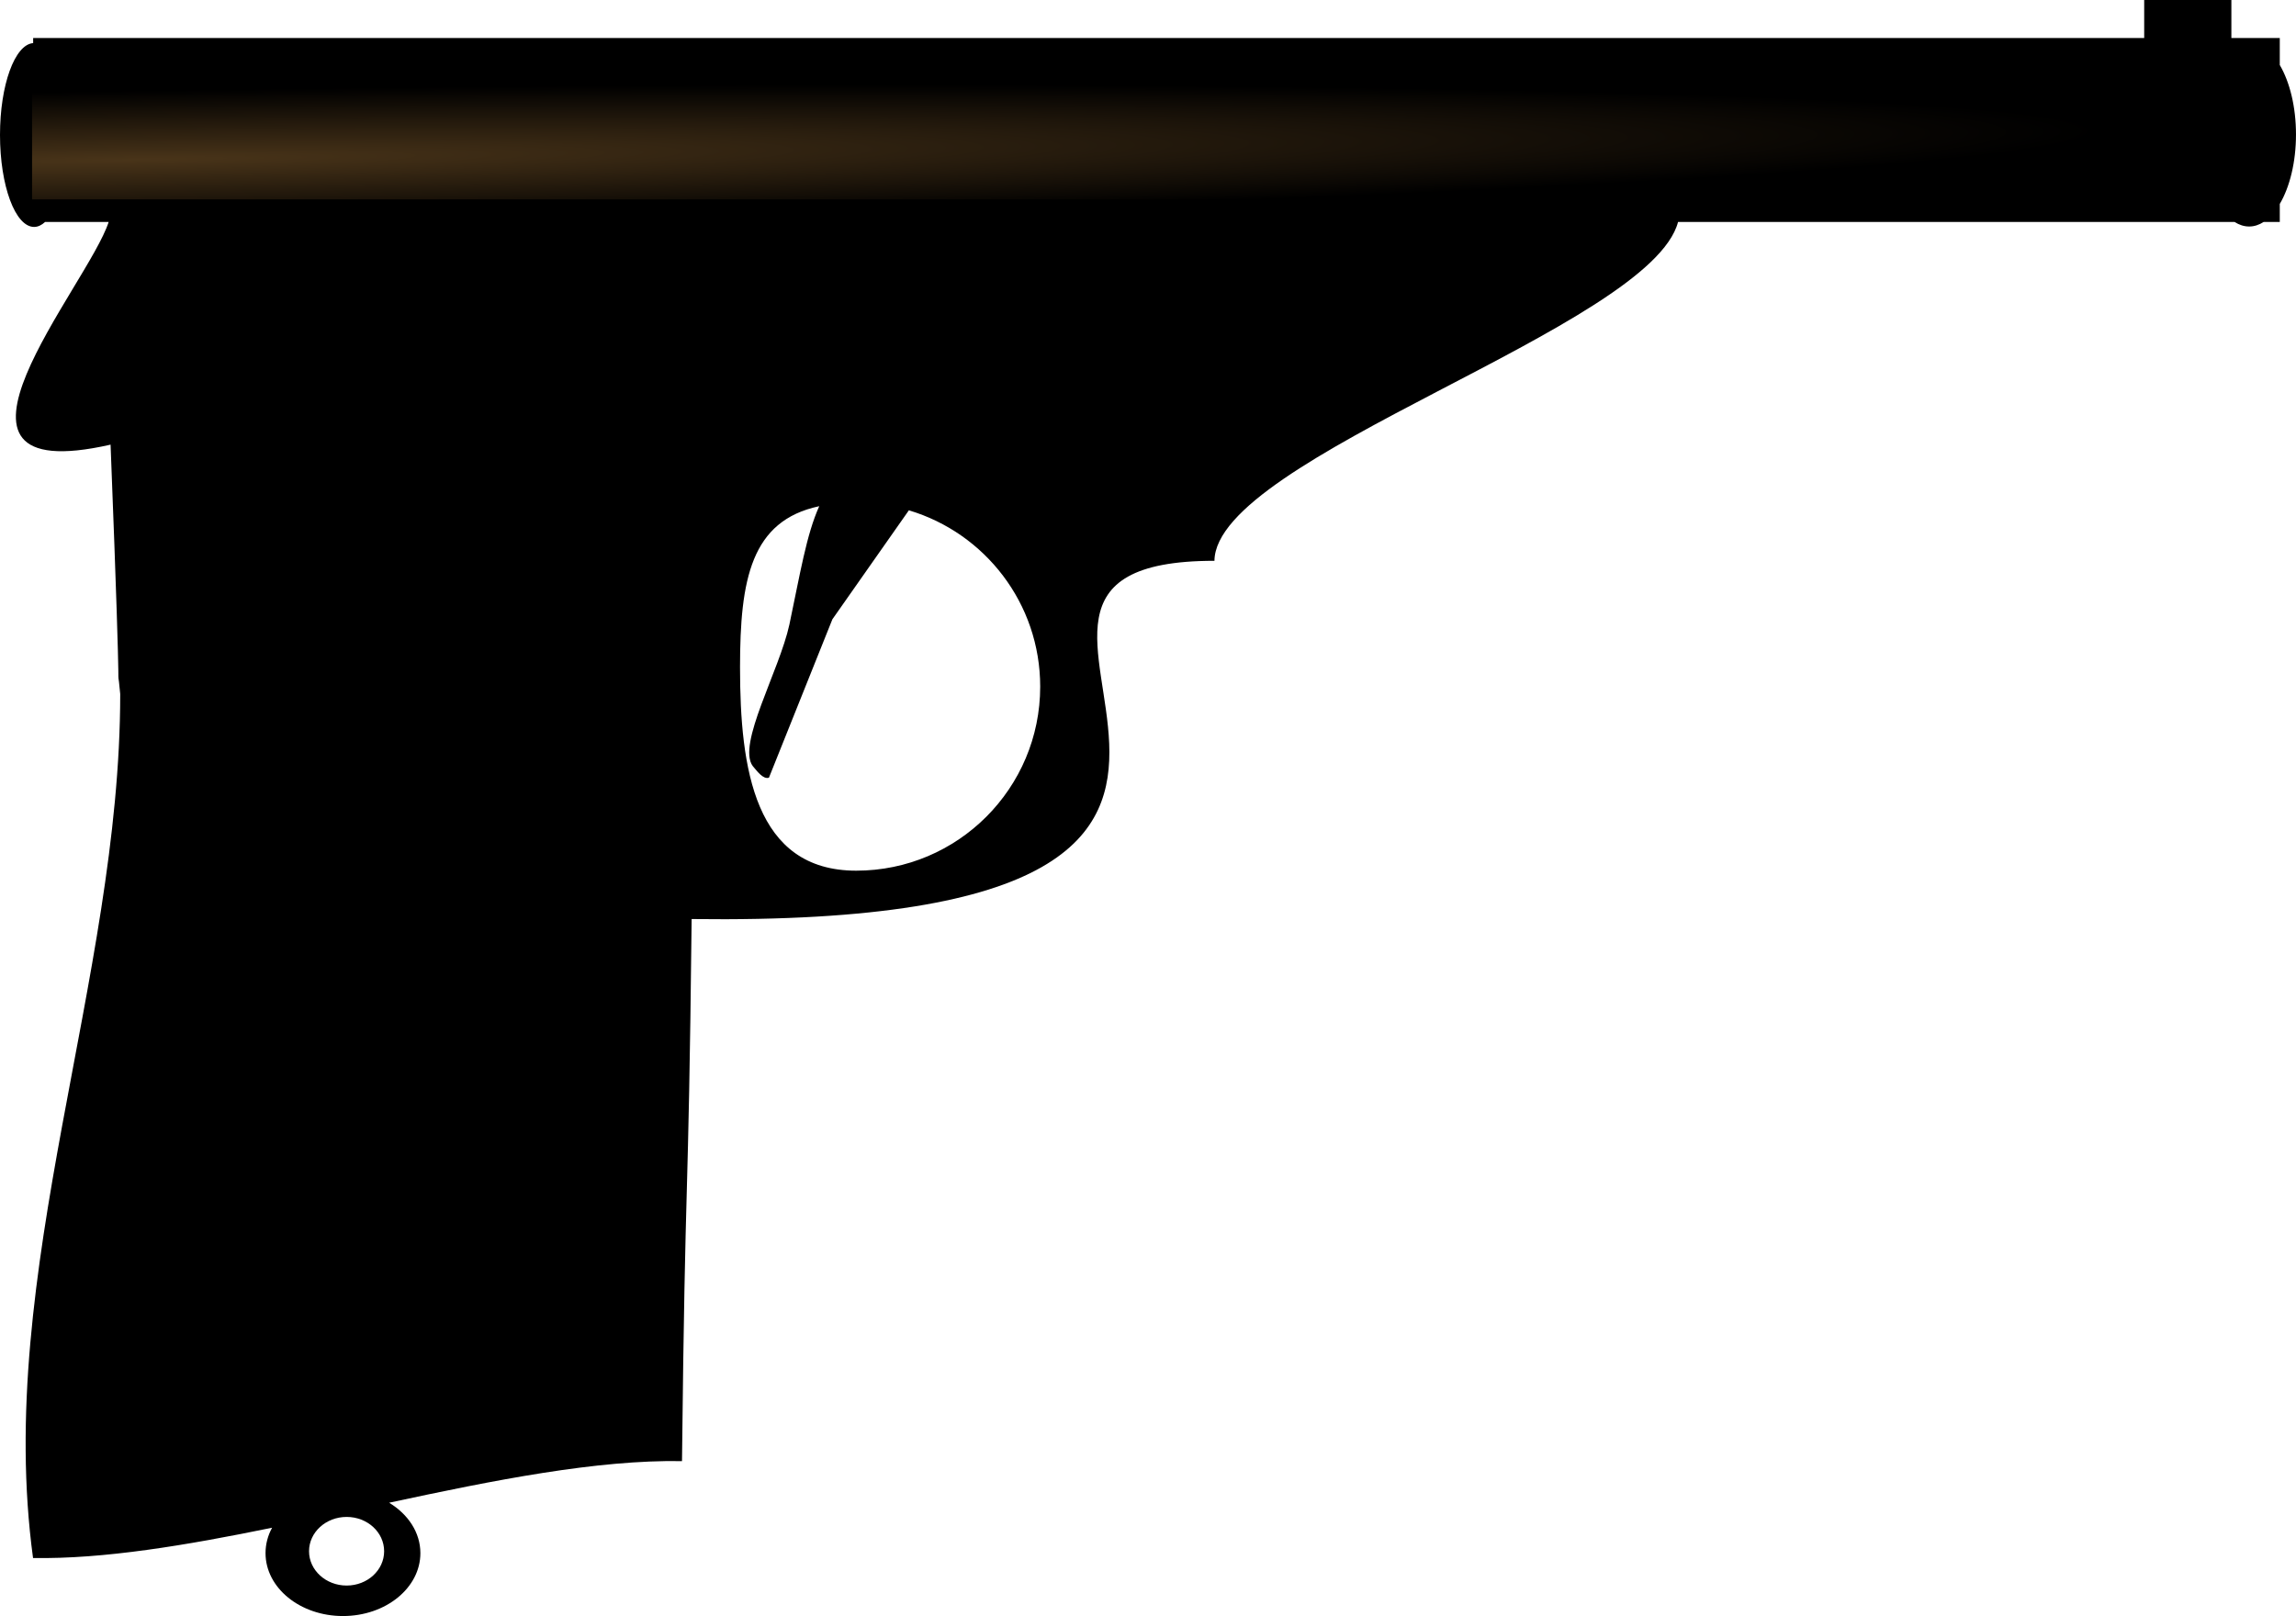 <?xml version="1.0" encoding="UTF-8"?>
<svg version="1.1" viewBox="0 0 677.41 476.91" xmlns="http://www.w3.org/2000/svg">
<defs>
<radialGradient id="a" cx="86.35" cy="356.74" r="318.08" gradientTransform="matrix(1.826 -.027 .001 .064 -71.695 210.65)" gradientUnits="userSpaceOnUse">
<stop stop-color="#493419" offset="0"/>
<stop stop-color="#493419" stop-opacity="0" offset="1"/>
</radialGradient>
</defs>
<g transform="translate(-47.379 -184.01)" stroke-width="0">
<path d="m680 184.01v11.219h-622.84v1.5c-5.427 0.418-9.781 12.367-9.781 27.094 0 14.991 4.5 27.156 10.062 27.156 1.137 0 2.23-0.532 3.25-1.469h18.75c-6.061 18.807-58.793 79.202 0.562 65.719 3.679 93.796 1.455 58.588 2.844 73.594 0 84.036-37.147 170.93-25.719 254.97 20.786 0.358 45.201-3.742 70.531-8.938-1.253 2.297-1.938 4.826-1.938 7.5 0 10.256 10.221 18.562 22.844 18.562s22.844-8.306 22.844-18.562c0-6.1-3.631-11.488-9.219-14.875 30.898-6.653 61.305-12.714 86.406-12.281 0.994-91.439 1.85-68.529 2.844-159.97 219.99 2.857 57.115-105.72 154.25-105.72 0.3-30.567 128.73-68.96 136.78-100h164.19c1.354 0.87 2.811 1.344 4.312 1.344 1.499 0 2.929-0.477 4.281-1.344h4.75v-5.312c2.926-4.977 4.781-12.302 4.781-20.5s-1.856-15.523-4.781-20.5v-7.969h-14.281v-11.219h-25.719zm-390.91 149.38c-3.782 8.352-5.643 19.946-8.812 34.938-2.972 13.655-15.507 35.401-10.812 41.75 1.326 1.539 3.045 3.984 4.781 3.438 6.246-15.578 12.473-31.171 18.719-46.75 7.514-10.718 15.048-21.439 22.562-32.156 22.416 6.677 38.75 27.444 38.75 52.031 0 29.981-24.3 54.312-54.281 54.312s-34.281-30.05-34.281-60.031c0-25.881 3.213-43.259 23.375-47.531zm-139.44 298.28c6.12 0 11.062 4.531 11.062 10.125s-4.942 10.125-11.062 10.125c-6.12 0-11.094-4.531-11.094-10.125s4.973-10.125 11.094-10.125z"/>
<rect x="56.843" y="202.22" width="636.16" height="40.629" fill="url(#a)"/>
</g>
</svg>
